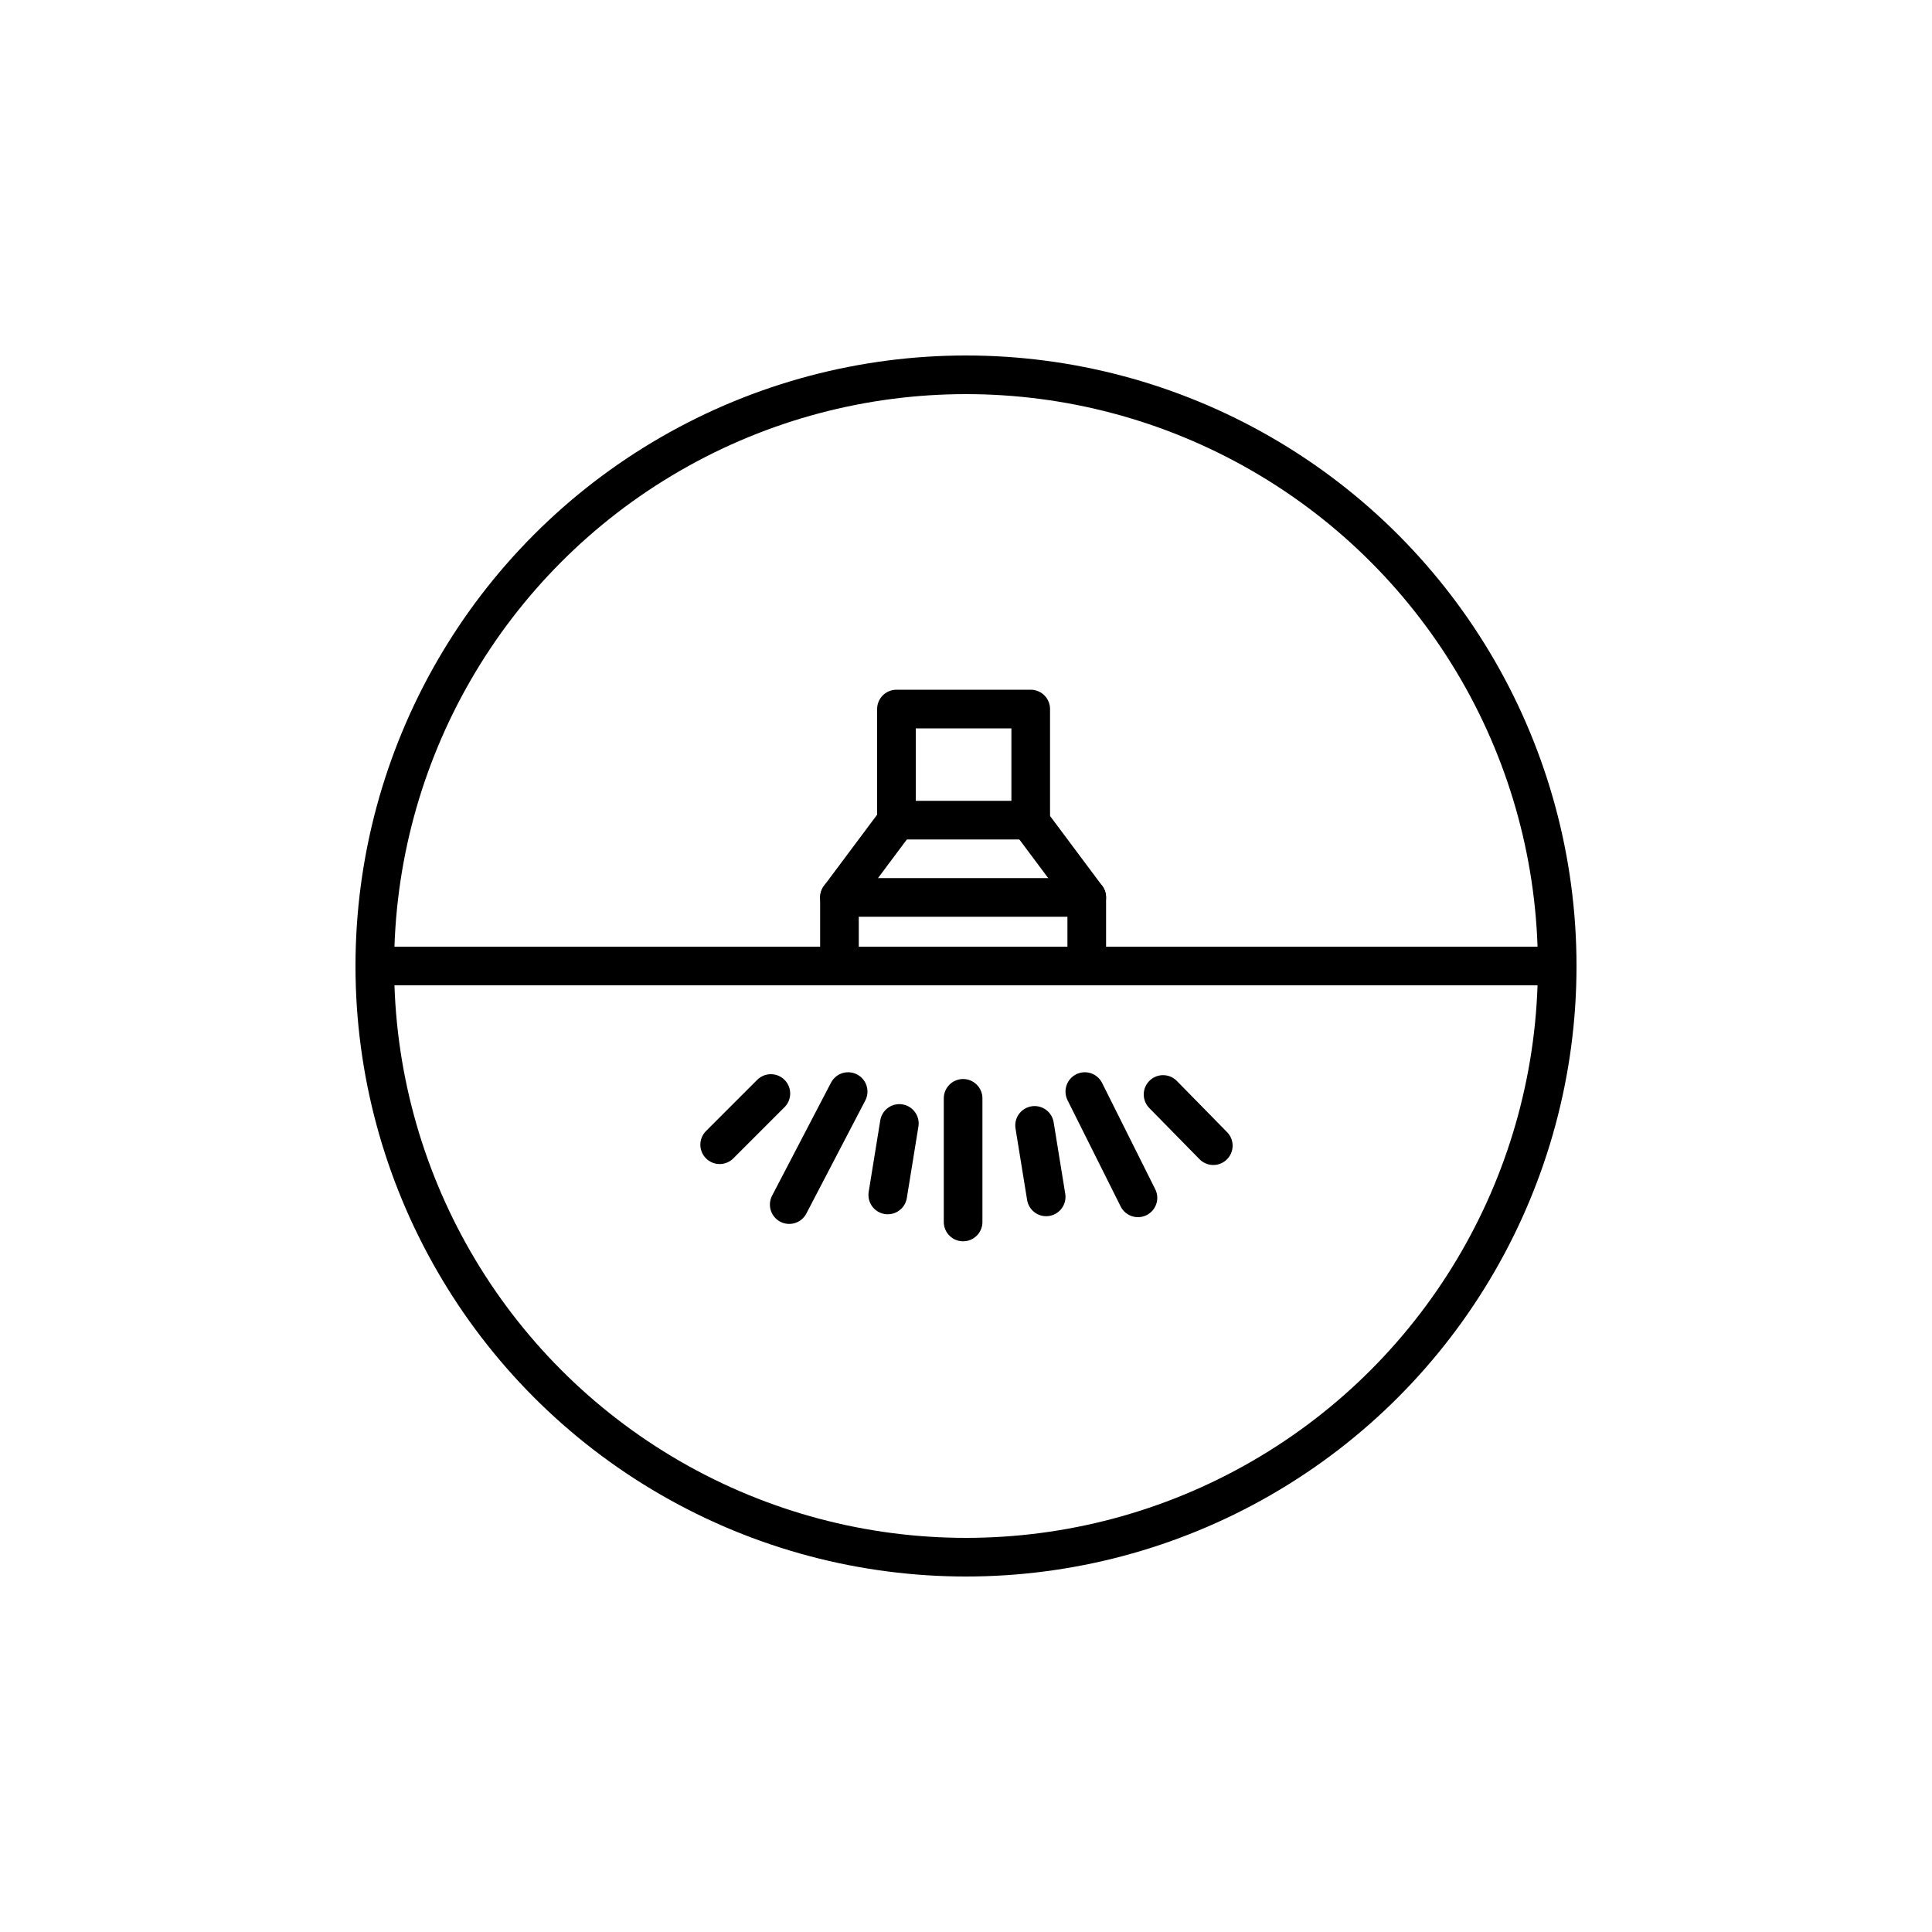 <?xml version="1.0" encoding="UTF-8"?>
<svg id="Ebene_1" data-name="Ebene 1" xmlns="http://www.w3.org/2000/svg" version="1.1" viewBox="0 0 200 200">
  <defs>
    <style>
      .cls-1 {
        fill: none;
        stroke: #000;
        stroke-linecap: round;
        stroke-linejoin: round;
        stroke-width: 4px;
      }
    </style>
  </defs>
  <g>
    <line class="cls-1" x1="40" y1="100" x2="160" y2="100"/>
    <path class="cls-1" d="M86.9,92.9l5.9-7.9M106.6,85l5.9,7.9"/>
    <path class="cls-1" d="M107.1,116.5l1.2,7.4M112.3,113l5.5,11M120.4,113.3l5.2,5.3M99.7,113.7v12.8M93.1,116.3l-1.2,7.4M87.8,113l-6.1,11.7M79.8,113.2l-5.3,5.3"/>
    <rect class="cls-1" x="92.8" y="73.4" width="13.9" height="11.5"/>
    <rect class="cls-1" x="86.9" y="92.9" width="25.6" height="7.1"/>
  </g>
  <circle class="cls-1" cx="100" cy="100" r="61.2"/>
</svg>